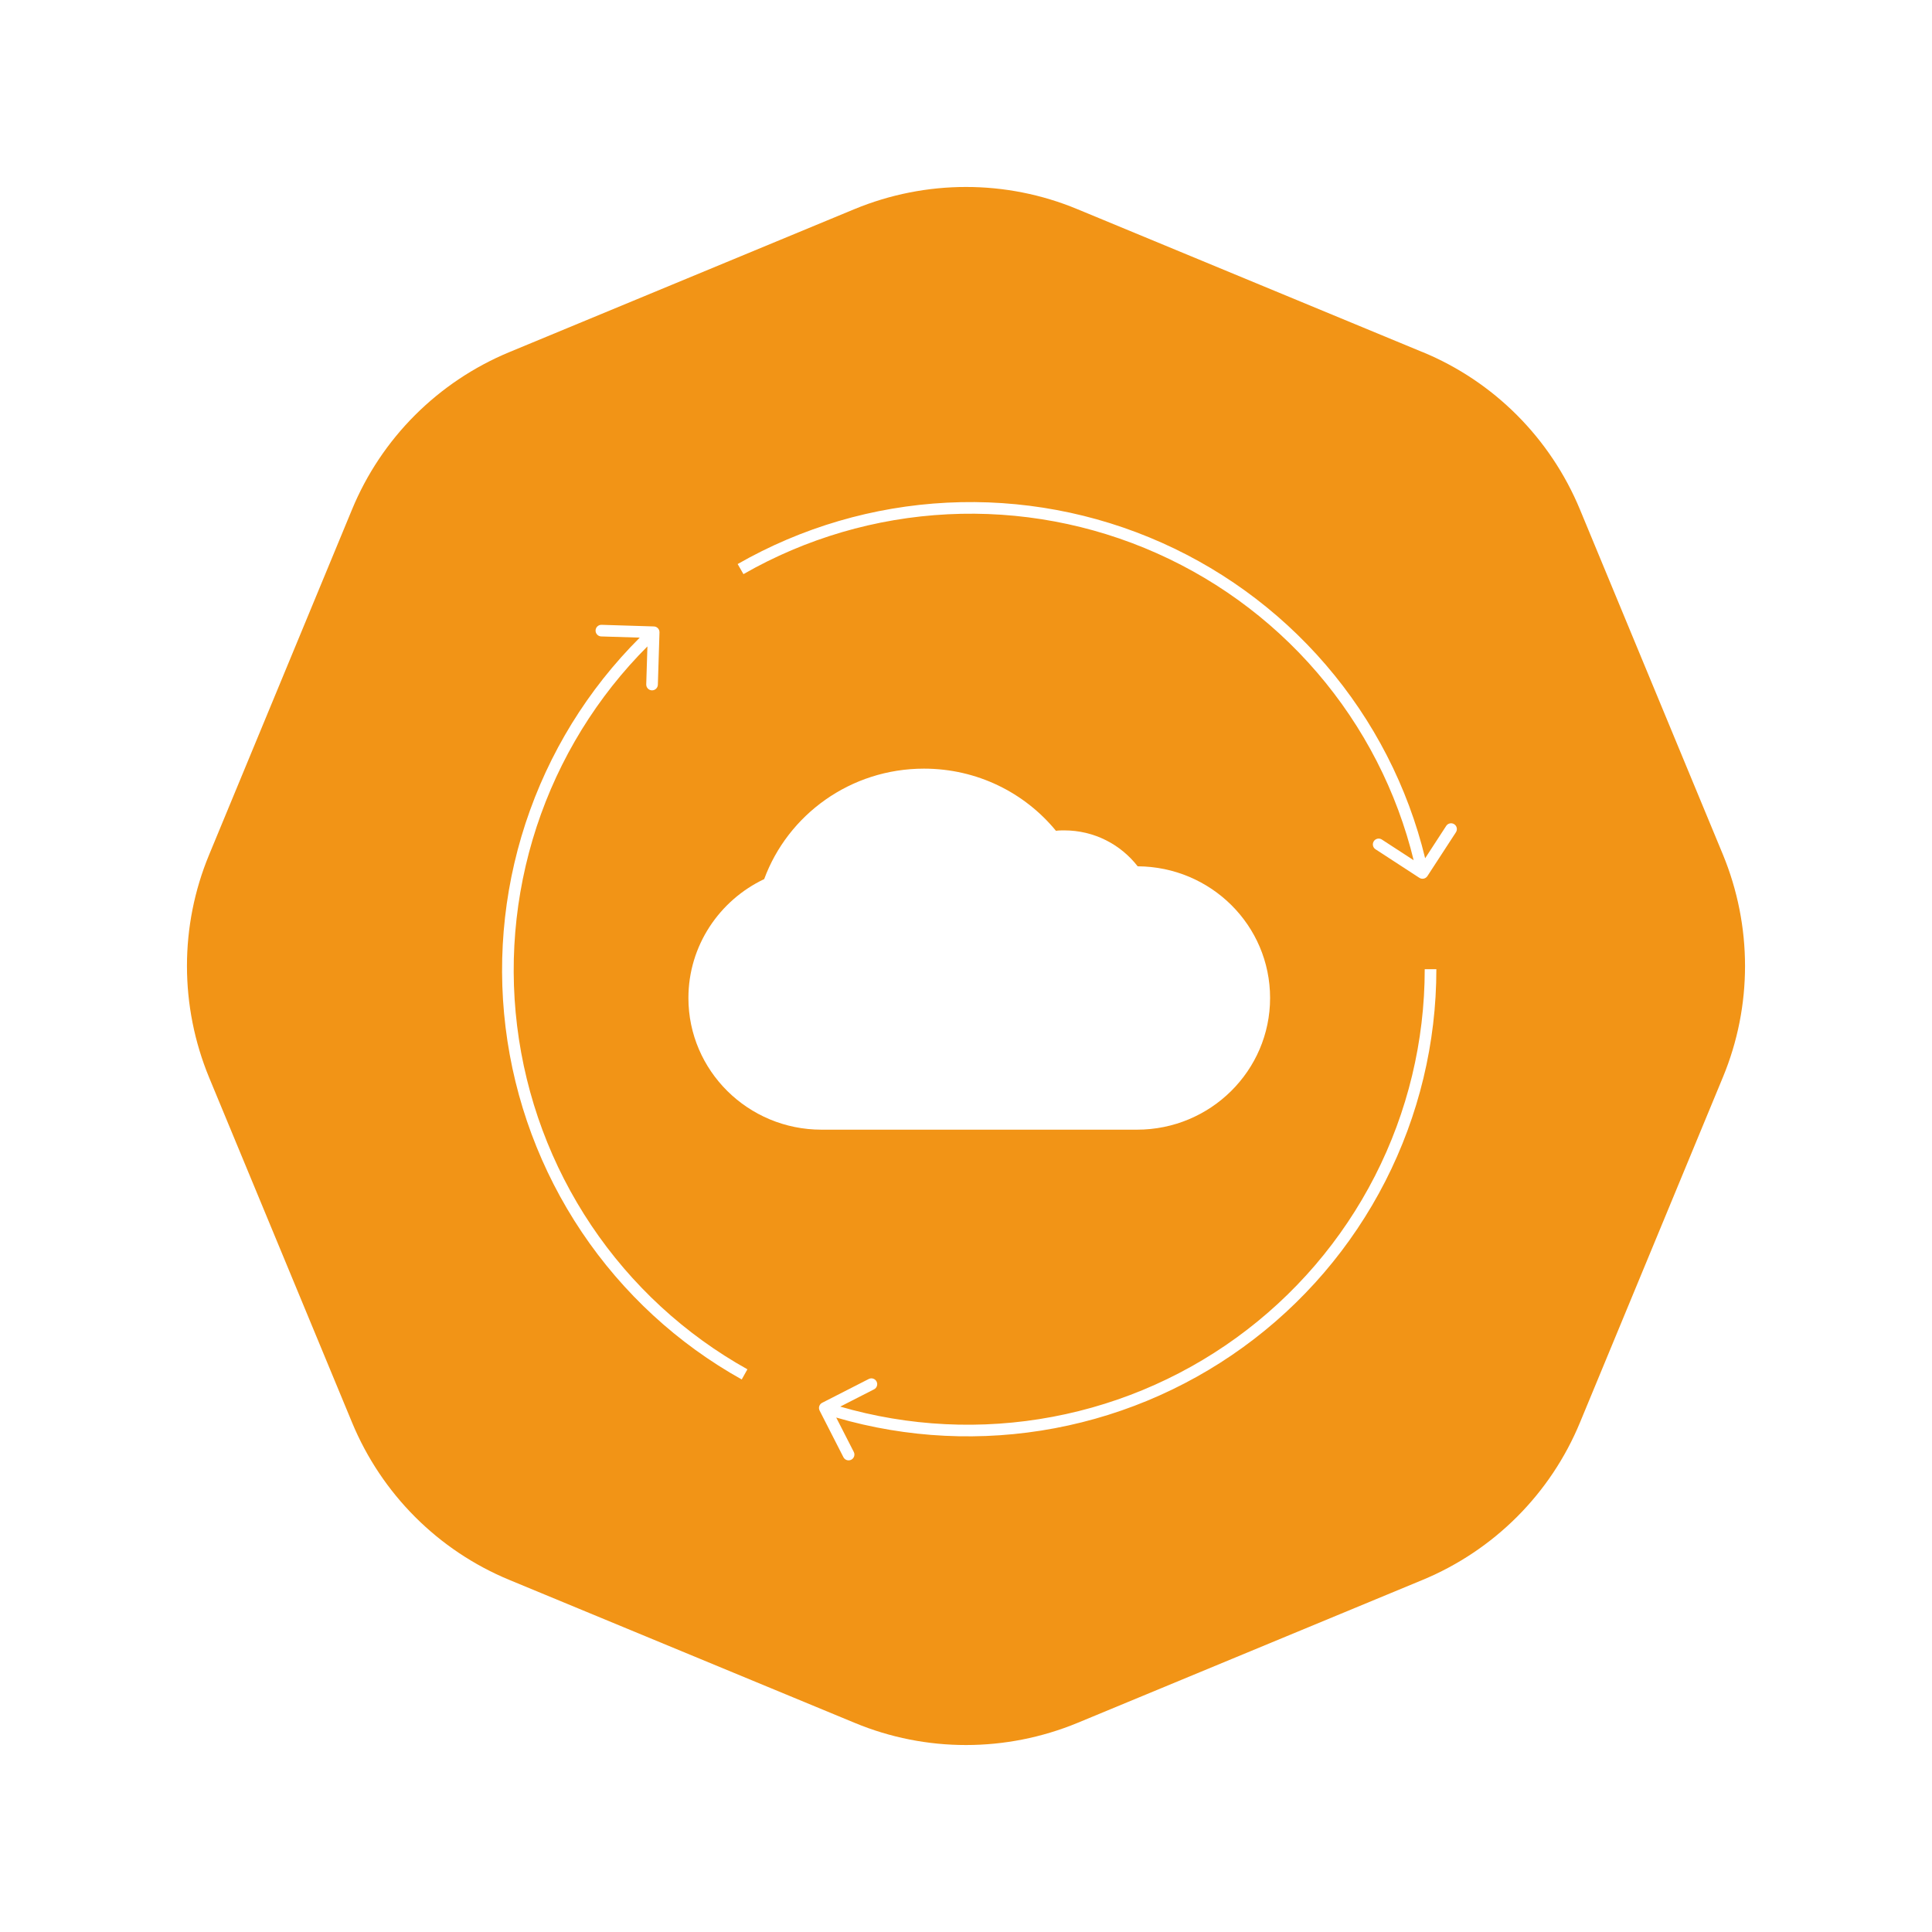 <?xml version="1.0" encoding="UTF-8"?> <svg xmlns="http://www.w3.org/2000/svg" width="124" height="124" viewBox="0 0 124 124" fill="none"><g filter="url(#filter0_d_1794_326)"><path d="M91.284 18.591L69.137 9.42C64.564 7.522 59.427 7.531 54.846 9.42L32.69 18.6C28.117 20.498 24.48 24.126 22.591 28.707L13.42 50.863C11.522 55.436 11.531 60.573 13.42 65.154L22.6 87.31C24.498 91.883 28.126 95.52 32.707 97.409L54.863 106.58C59.436 108.478 64.573 108.469 69.154 106.58L91.31 97.4C95.883 95.502 99.52 91.874 101.409 87.293L110.58 65.137C112.478 60.564 112.469 55.427 110.58 50.846L101.4 28.69C99.502 24.117 95.874 20.48 91.293 18.591H91.284Z" fill="#F29416"></path><path d="M73.018 51.601C71.928 50.199 70.226 49.296 68.305 49.296C68.128 49.296 67.951 49.296 67.774 49.323C65.772 46.883 62.721 45.333 59.302 45.333C54.59 45.333 50.572 48.285 49.047 52.423C46.173 53.785 44.184 56.697 44.184 60.053C44.184 64.717 48.011 68.505 52.724 68.505H72.977C77.69 68.505 81.517 64.717 81.517 60.053C81.517 55.389 77.717 51.628 73.018 51.601Z" fill="white"></path><path d="M88.578 71.648L88.246 71.479L88.578 71.648ZM66.761 87.451L66.82 87.819L66.761 87.451ZM52.768 86.034C52.584 86.128 52.511 86.352 52.605 86.536L54.132 89.526C54.226 89.71 54.451 89.782 54.634 89.689C54.818 89.595 54.891 89.37 54.797 89.187L53.439 86.529L56.098 85.171C56.281 85.078 56.354 84.853 56.26 84.669C56.166 84.486 55.942 84.413 55.758 84.507L52.768 86.034ZM91.442 58.206C91.442 62.82 90.347 67.368 88.246 71.479L88.911 71.818C91.065 67.602 92.189 62.938 92.189 58.206H91.442ZM88.246 71.479C86.145 75.59 83.098 79.146 79.354 81.858L79.791 82.463C83.631 79.682 86.756 76.034 88.911 71.818L88.246 71.479ZM79.354 81.858C75.61 84.57 71.275 86.36 66.703 87.082L66.82 87.819C71.507 87.079 75.952 85.244 79.791 82.463L79.354 81.858ZM66.703 87.082C62.132 87.804 57.454 87.437 53.053 86.011L52.822 86.721C57.336 88.183 62.132 88.559 66.82 87.819L66.703 87.082Z" fill="white"></path><path d="M37.642 74.858L37.952 74.651L37.642 74.858ZM32.819 61.89L33.189 61.845L32.819 61.89ZM34.369 48.131L34.719 48.258L34.369 48.131ZM42.327 36.59C42.334 36.384 42.172 36.212 41.966 36.206L38.61 36.102C38.404 36.096 38.232 36.257 38.225 36.463C38.219 36.669 38.381 36.841 38.587 36.848L41.57 36.94L41.477 39.923C41.471 40.129 41.633 40.301 41.839 40.308C42.045 40.314 42.217 40.152 42.223 39.946L42.327 36.59ZM47.97 83.885C43.954 81.645 40.521 78.481 37.952 74.651L37.332 75.066C39.967 78.994 43.487 82.24 47.606 84.537L47.97 83.885ZM37.952 74.651C35.383 70.82 33.751 66.432 33.189 61.845L32.448 61.935C33.024 66.639 34.698 71.138 37.332 75.066L37.952 74.651ZM33.189 61.845C32.627 57.258 33.152 52.602 34.719 48.258L34.018 48.004C32.41 52.458 31.872 57.232 32.448 61.935L33.189 61.845ZM34.719 48.258C36.287 43.914 38.854 40.005 42.21 36.85L41.699 36.307C38.257 39.542 35.625 43.55 34.018 48.004L34.719 48.258Z" fill="white"></path><path d="M60.804 28.635L60.785 28.262L60.804 28.635ZM74.404 31.17L74.252 31.511L74.404 31.17ZM85.366 39.578L85.656 39.343L85.366 39.578ZM91.097 52.34C91.27 52.452 91.501 52.403 91.614 52.23L93.445 49.416C93.557 49.243 93.508 49.012 93.336 48.9C93.163 48.788 92.932 48.836 92.82 49.009L91.192 51.511L88.69 49.883C88.517 49.77 88.286 49.819 88.174 49.992C88.061 50.165 88.11 50.396 88.283 50.508L91.097 52.34ZM47.716 32.849C51.719 30.556 56.211 29.24 60.823 29.008L60.785 28.262C56.056 28.501 51.451 29.851 47.345 32.202L47.716 32.849ZM60.823 29.008C65.435 28.775 70.037 29.633 74.252 31.511L74.556 30.829C70.233 28.903 65.514 28.024 60.785 28.262L60.823 29.008ZM74.252 31.511C78.468 33.389 82.177 36.234 85.076 39.813L85.656 39.343C82.682 35.673 78.879 32.755 74.556 30.829L74.252 31.511ZM85.076 39.813C87.976 43.392 89.984 47.604 90.936 52.104L91.666 51.95C90.689 47.334 88.63 43.014 85.656 39.343L85.076 39.813Z" fill="white"></path></g><defs><filter id="filter0_d_1794_326" x="0" y="0" width="124" height="124" filterUnits="userSpaceOnUse" color-interpolation-filters="sRGB"><feFlood flood-opacity="0" result="BackgroundImageFix"></feFlood><feColorMatrix in="SourceAlpha" type="matrix" values="0 0 0 0 0 0 0 0 0 0 0 0 0 0 0 0 0 0 127 0" result="hardAlpha"></feColorMatrix><feOffset dy="4"></feOffset><feGaussianBlur stdDeviation="6"></feGaussianBlur><feComposite in2="hardAlpha" operator="out"></feComposite><feColorMatrix type="matrix" values="0 0 0 0 0 0 0 0 0 0 0 0 0 0 0 0 0 0 0.1 0"></feColorMatrix><feBlend mode="normal" in2="BackgroundImageFix" result="effect1_dropShadow_1794_326"></feBlend><feBlend mode="normal" in="SourceGraphic" in2="effect1_dropShadow_1794_326" result="shape"></feBlend></filter></defs></svg> 